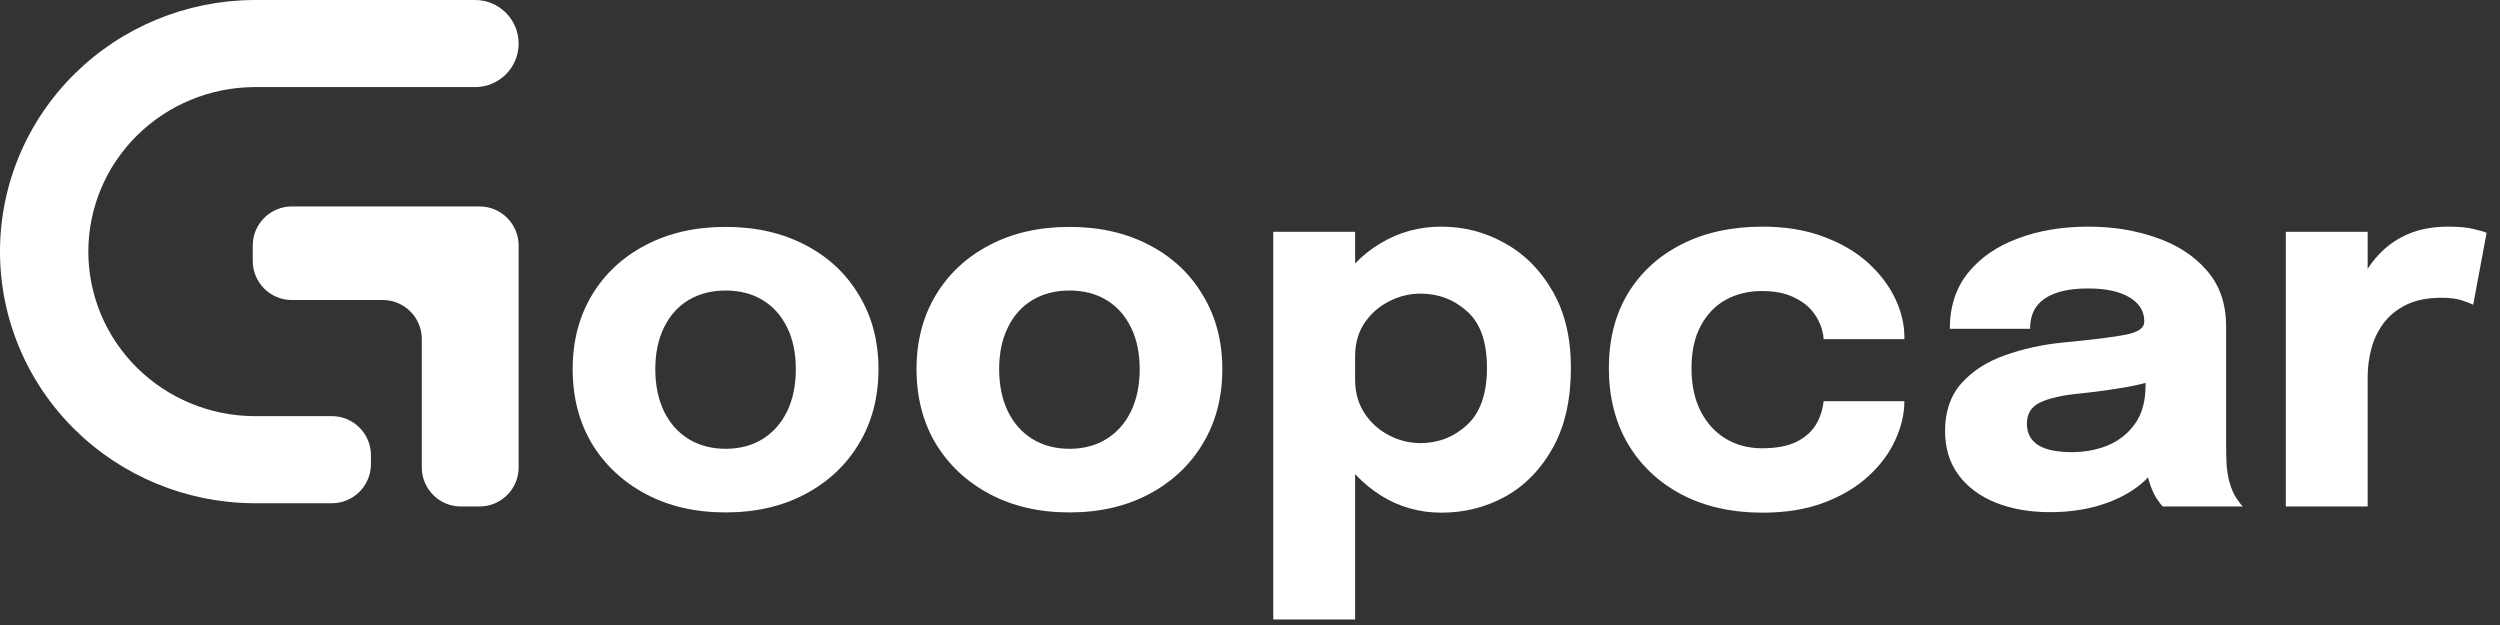 <svg width="192" height="48" viewBox="0 0 192 48" fill="none" xmlns="http://www.w3.org/2000/svg">
<rect x="0" y="0" width="192" height="48" fill="#333333" stroke="none"/>
<path d="M55.724 39.353C53.406 39.353 51.365 38.883 49.6 37.943C47.835 37.003 46.454 35.712 45.457 34.07C44.473 32.415 43.981 30.508 43.981 28.35C43.981 26.205 44.473 24.311 45.457 22.669C46.454 21.014 47.835 19.73 49.6 18.816C51.365 17.889 53.406 17.426 55.724 17.426C58.041 17.426 60.083 17.889 61.847 18.816C63.613 19.73 64.987 21.014 65.971 22.669C66.968 24.311 67.466 26.205 67.466 28.35C67.466 30.508 66.968 32.415 65.971 34.07C64.987 35.712 63.613 37.003 61.847 37.943C60.083 38.883 58.041 39.353 55.724 39.353ZM55.724 34.467C56.815 34.467 57.765 34.216 58.573 33.712C59.382 33.209 60.008 32.501 60.453 31.587C60.898 30.66 61.12 29.581 61.12 28.35C61.12 27.118 60.898 26.052 60.453 25.152C60.008 24.238 59.382 23.537 58.573 23.047C57.765 22.557 56.815 22.312 55.724 22.312C54.646 22.312 53.696 22.557 52.874 23.047C52.066 23.537 51.439 24.238 50.995 25.152C50.55 26.052 50.328 27.118 50.328 28.35C50.328 29.581 50.55 30.66 50.995 31.587C51.439 32.501 52.066 33.209 52.874 33.712C53.696 34.216 54.646 34.467 55.724 34.467Z" fill="white"/>
<path d="M82.132 39.353C79.814 39.353 77.773 38.883 76.008 37.943C74.243 37.003 72.862 35.712 71.865 34.07C70.881 32.415 70.389 30.508 70.389 28.35C70.389 26.205 70.881 24.311 71.865 22.669C72.862 21.014 74.243 19.73 76.008 18.816C77.773 17.889 79.814 17.426 82.132 17.426C84.449 17.426 86.49 17.889 88.255 18.816C90.02 19.73 91.395 21.014 92.378 22.669C93.376 24.311 93.874 26.205 93.874 28.35C93.874 30.508 93.376 32.415 92.378 34.07C91.395 35.712 90.02 37.003 88.255 37.943C86.49 38.883 84.449 39.353 82.132 39.353ZM82.132 34.467C83.223 34.467 84.173 34.216 84.981 33.712C85.79 33.209 86.416 32.501 86.861 31.587C87.306 30.66 87.528 29.581 87.528 28.35C87.528 27.118 87.306 26.052 86.861 25.152C86.416 24.238 85.79 23.537 84.981 23.047C84.173 22.557 83.223 22.312 82.132 22.312C81.054 22.312 80.104 22.557 79.282 23.047C78.474 23.537 77.847 24.238 77.402 25.152C76.958 26.052 76.735 27.118 76.735 28.35C76.735 29.581 76.958 30.66 77.402 31.587C77.847 32.501 78.474 33.209 79.282 33.712C80.104 34.216 81.054 34.467 82.132 34.467Z" fill="white"/>
<path d="M97.787 47.576V17.803H104.073V47.576H97.787ZM110.702 39.373C109.004 39.373 107.448 38.93 106.033 38.042C104.619 37.142 103.487 35.937 102.638 34.428C101.789 32.905 101.365 31.197 101.365 29.303C101.365 29.25 101.365 29.204 101.365 29.164C101.365 29.111 101.365 29.052 101.365 28.985L104.073 28.926C104.073 28.965 104.073 29.005 104.073 29.045C104.073 29.085 104.073 29.124 104.073 29.164C104.073 30.144 104.316 31.005 104.801 31.746C105.286 32.474 105.912 33.037 106.68 33.434C107.448 33.832 108.25 34.03 109.085 34.03C110.46 34.03 111.652 33.567 112.662 32.64C113.687 31.7 114.199 30.237 114.199 28.25C114.199 26.264 113.693 24.821 112.683 23.921C111.672 23.007 110.473 22.55 109.085 22.55C108.25 22.55 107.448 22.749 106.68 23.146C105.912 23.53 105.286 24.079 104.801 24.794C104.316 25.509 104.073 26.364 104.073 27.357L101.365 27.198C101.365 25.291 101.789 23.609 102.638 22.153C103.487 20.683 104.619 19.524 106.033 18.677C107.448 17.829 109.004 17.406 110.702 17.406C112.44 17.406 114.064 17.829 115.573 18.677C117.082 19.511 118.301 20.736 119.231 22.351C120.174 23.967 120.646 25.933 120.646 28.25C120.646 30.674 120.188 32.713 119.271 34.368C118.355 36.023 117.143 37.275 115.633 38.122C114.124 38.956 112.481 39.373 110.702 39.373Z" fill="white"/>
<path d="M135.363 39.373C133.005 39.373 130.937 38.91 129.159 37.983C127.38 37.043 125.999 35.739 125.016 34.07C124.045 32.402 123.56 30.475 123.56 28.29C123.56 26.079 124.045 24.166 125.016 22.55C125.999 20.921 127.38 19.657 129.159 18.756C130.937 17.856 133.005 17.406 135.363 17.406C137.128 17.406 138.691 17.664 140.052 18.18C141.413 18.684 142.552 19.352 143.468 20.186C144.384 21.021 145.078 21.934 145.549 22.927C146.021 23.921 146.257 24.907 146.257 25.887C146.257 25.9 146.257 25.927 146.257 25.966C146.257 25.993 146.257 26.019 146.257 26.046H140.052C140.052 25.966 140.045 25.893 140.032 25.827C140.032 25.748 140.019 25.668 139.992 25.589C139.884 25.033 139.648 24.51 139.284 24.02C138.92 23.53 138.408 23.133 137.748 22.828C137.101 22.51 136.293 22.351 135.323 22.351C134.285 22.351 133.356 22.576 132.534 23.027C131.725 23.477 131.085 24.146 130.614 25.033C130.142 25.907 129.907 26.992 129.907 28.29C129.907 29.561 130.142 30.66 130.614 31.587C131.085 32.501 131.725 33.203 132.534 33.693C133.356 34.183 134.285 34.428 135.323 34.428C136.387 34.428 137.256 34.269 137.93 33.951C138.604 33.62 139.109 33.183 139.446 32.64C139.783 32.084 139.985 31.475 140.052 30.813H146.257C146.257 31.793 146.021 32.792 145.549 33.812C145.091 34.818 144.404 35.739 143.488 36.573C142.585 37.407 141.453 38.082 140.093 38.599C138.732 39.115 137.155 39.373 135.363 39.373Z" fill="white"/>
<path d="M157.445 39.334C155.882 39.334 154.487 39.089 153.261 38.599C152.049 38.109 151.099 37.4 150.412 36.473C149.725 35.546 149.381 34.421 149.381 33.097C149.381 31.601 149.799 30.382 150.634 29.442C151.469 28.502 152.574 27.787 153.949 27.297C155.336 26.794 156.839 26.463 158.455 26.304C160.813 26.079 162.437 25.874 163.326 25.688C164.229 25.503 164.68 25.178 164.68 24.715C164.68 24.702 164.68 24.689 164.68 24.675C164.68 23.894 164.296 23.278 163.528 22.828C162.774 22.378 161.716 22.153 160.355 22.153C158.914 22.153 157.809 22.411 157.041 22.927C156.286 23.431 155.909 24.205 155.909 25.251H149.745C149.745 23.556 150.21 22.126 151.139 20.961C152.082 19.796 153.356 18.915 154.959 18.319C156.562 17.71 158.375 17.406 160.396 17.406C162.282 17.406 164.027 17.691 165.63 18.26C167.234 18.816 168.52 19.657 169.49 20.782C170.474 21.908 170.966 23.338 170.966 25.073C170.966 25.351 170.966 25.629 170.966 25.907C170.966 26.172 170.966 26.443 170.966 26.721V34.189C170.966 34.732 170.979 35.255 171.006 35.758C171.047 36.248 171.127 36.699 171.249 37.109C171.383 37.572 171.552 37.956 171.754 38.261C171.956 38.566 172.124 38.777 172.259 38.897H166.095C166.001 38.804 165.853 38.612 165.65 38.321C165.462 38.029 165.3 37.692 165.165 37.308C165.004 36.844 164.882 36.381 164.802 35.917C164.734 35.441 164.701 34.884 164.701 34.249L165.994 35.123C165.617 35.997 165.004 36.751 164.155 37.387C163.319 38.009 162.322 38.493 161.164 38.837C160.018 39.168 158.779 39.334 157.445 39.334ZM159.122 34.725C160.106 34.725 161.022 34.553 161.871 34.209C162.733 33.852 163.434 33.295 163.973 32.541C164.512 31.786 164.781 30.799 164.781 29.581V27.456L166.338 28.946C165.448 29.263 164.418 29.528 163.245 29.74C162.087 29.939 160.928 30.098 159.769 30.217C158.395 30.349 157.364 30.581 156.677 30.912C156.003 31.23 155.666 31.773 155.666 32.541C155.666 33.269 155.956 33.819 156.535 34.189C157.115 34.547 157.977 34.725 159.122 34.725Z" fill="white"/>
<path d="M175.551 38.897V17.803H181.836V25.073L180.543 24.278C180.691 23.285 180.96 22.371 181.351 21.537C181.742 20.703 182.247 19.981 182.867 19.372C183.487 18.75 184.221 18.267 185.07 17.922C185.932 17.578 186.916 17.406 188.021 17.406C188.883 17.406 189.557 17.472 190.042 17.604C190.54 17.724 190.85 17.816 190.971 17.882L189.941 23.404C189.819 23.338 189.55 23.232 189.132 23.086C188.714 22.941 188.176 22.868 187.515 22.868C186.437 22.868 185.535 23.047 184.807 23.404C184.08 23.762 183.493 24.238 183.049 24.834C182.618 25.417 182.308 26.066 182.119 26.781C181.93 27.496 181.836 28.217 181.836 28.946V38.897H175.551Z" fill="white"/>
<path fill-rule="evenodd" clip-rule="evenodd" d="M36.486 6.689H19.436C16.096 6.731 12.902 8.058 10.538 10.389C8.134 12.759 6.784 15.973 6.784 19.324C6.784 22.676 8.134 25.89 10.538 28.26C12.902 30.591 16.096 31.918 19.436 31.96H25.487C27.144 31.96 28.487 33.303 28.487 34.96V35.649C28.487 37.306 27.144 38.649 25.487 38.649H19.412C19.412 38.649 19.411 38.649 19.411 38.648C19.411 38.648 19.411 38.648 19.411 38.648C14.281 38.599 9.372 36.569 5.741 32.989C2.065 29.365 0 24.45 0 19.324C0 14.199 2.065 9.284 5.741 5.66C9.372 2.08 14.281 0.05 19.411 0.001C19.411 0.001 19.411 0.001 19.411 0C19.411 0 19.412 0 19.412 0H19.6H36.486C38.334 0 39.831 1.497 39.831 3.345C39.831 5.192 38.334 6.689 36.486 6.689ZM19.411 18.856C19.411 17.199 20.755 15.856 22.411 15.856H36.831C38.488 15.856 39.831 17.199 39.831 18.856V23.041L39.831 35.897C39.831 37.553 38.488 38.897 36.831 38.897H35.394C33.737 38.897 32.394 37.553 32.394 35.897V26.041C32.394 24.384 31.051 23.041 29.394 23.041H22.411C20.755 23.041 19.411 21.698 19.411 20.041V18.856Z" fill="white"/>
</svg>
